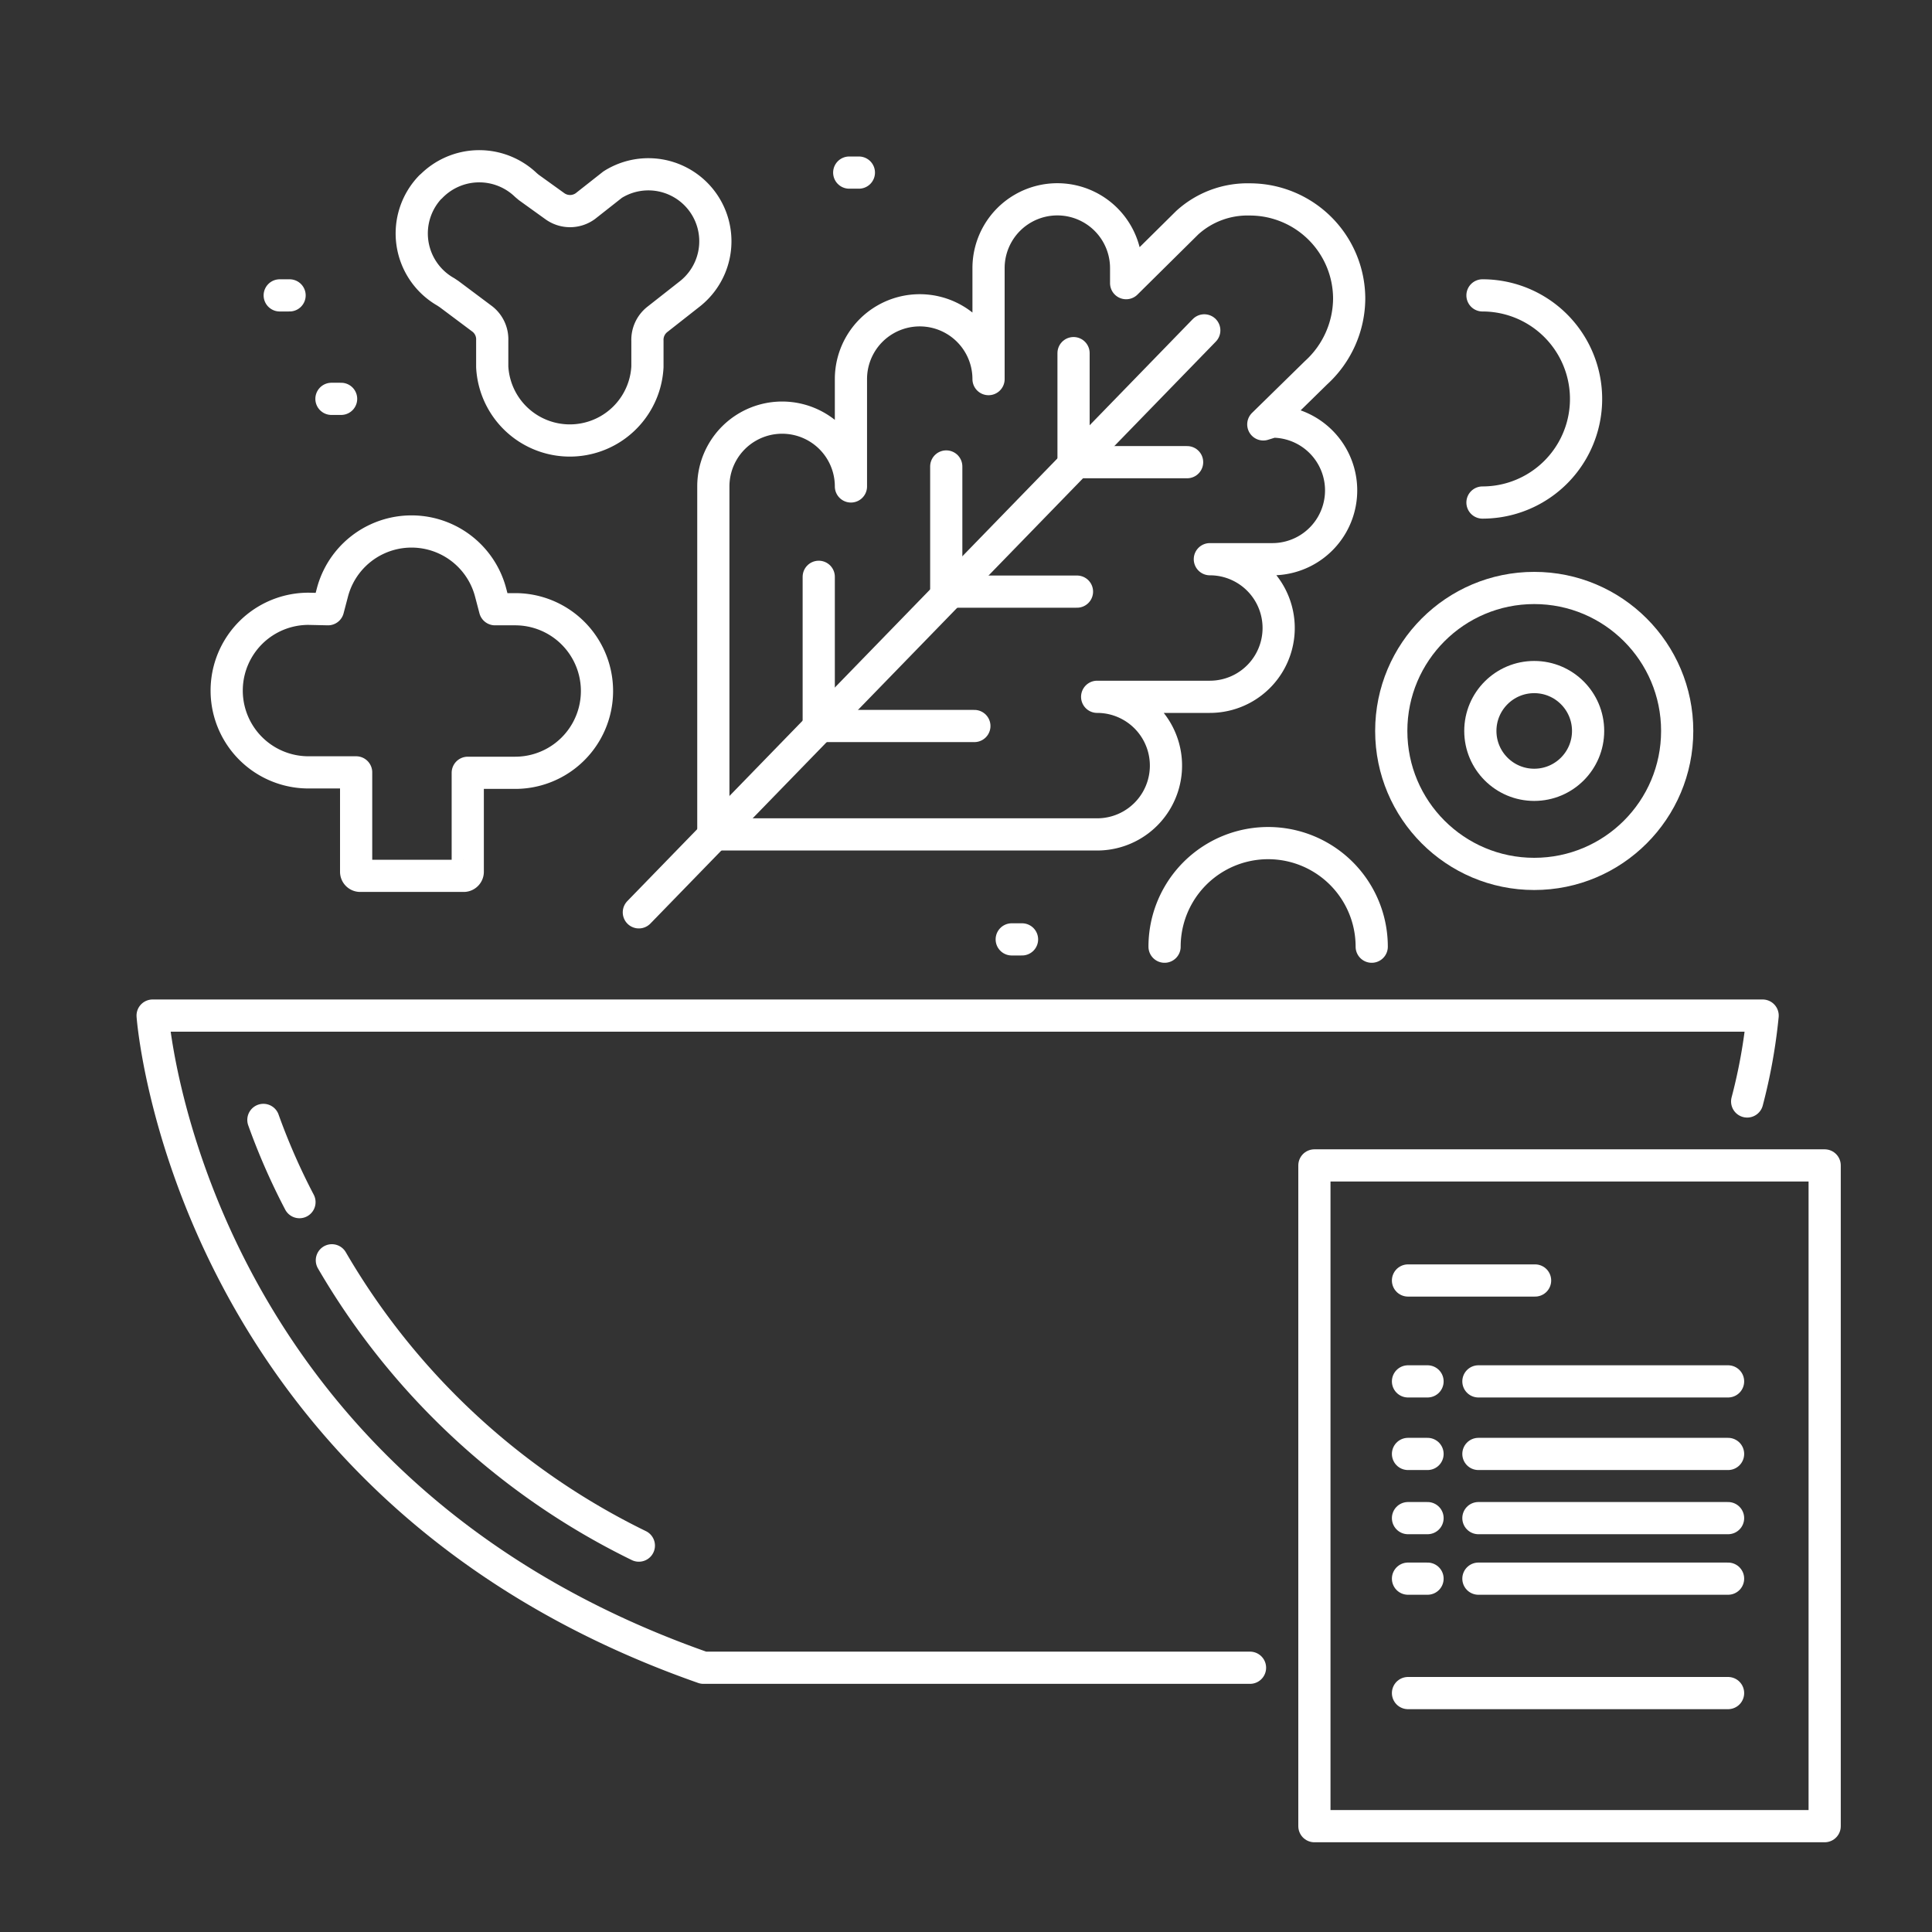 <svg xmlns="http://www.w3.org/2000/svg" viewBox="0 0 90 90"><rect x="0" y="0" width="90" height="90" fill="#333333" stroke="none"/><defs><style>.cls-1{fill:none;stroke:#fff;stroke-linecap:round;stroke-linejoin:round;stroke-width:1.5px;}</style></defs><title>symbol</title><g id="Layer_2" data-name="Layer 2"><path class="cls-1" d="M58.23,77.69H32.77C8.66,69.24,7.11,47.31,7.11,47.31h75a25.42,25.42,0,0,1-.72,4"/><path class="cls-1" d="M15.46,58.71A33.56,33.56,0,0,0,29.76,72"/><path class="cls-1" d="M12.27,52.17A30.28,30.28,0,0,0,13.95,56"/><path class="cls-1" d="M20.07,8.7a3.14,3.14,0,0,1,4.43-.08l.13.11,1.21.87a1.21,1.21,0,0,0,1.43,0l1.27-1a3.12,3.12,0,0,1,3.62,5.07l-1.54,1.21a1.21,1.21,0,0,0-.46,1v1.21a3.62,3.62,0,0,1-7.23,0V15.86a1.2,1.2,0,0,0-.46-1L20.92,13.7l-.15-.1a3.13,3.13,0,0,1-.71-4.9Z"/><path class="cls-1" d="M14.37,28.36a3.81,3.81,0,1,0,0,7.62h2.22v4.63a.19.19,0,0,0,.19.19H21.6a.19.19,0,0,0,.19-.19V36H24a3.81,3.81,0,1,0,0-7.62h-.94l-.2-.76a3.81,3.81,0,0,0-7.38,0l-.2.76Z"/><path class="cls-1" d="M51.11,38.87a3.2,3.2,0,1,0,0-6.41h5.25a3.2,3.2,0,0,0,0-6.41h2.91a3.2,3.2,0,1,0,0-6.41l-.42.13,2.46-2.41a4.71,4.71,0,0,0,1.54-3.44,4.63,4.63,0,0,0-4.63-4.63,4.17,4.17,0,0,0-2.91,1.08l-2.85,2.82v-.7a3.2,3.2,0,0,0-6.41,0v5.17a3.2,3.2,0,0,0-6.41,0v5a3.2,3.2,0,0,0-6.41,0V38.87Z"/><line class="cls-1" x1="56.1" y1="15.39" x2="29.76" y2="42.5"/><polyline class="cls-1" points="38.14 26.87 38.14 33.82 45.39 33.82"/><polyline class="cls-1" points="44.08 21.73 44.08 27.56 50.17 27.56"/><polyline class="cls-1" points="50.01 16.45 50.01 21.53 55.3 21.53"/><circle class="cls-1" cx="71.47" cy="34.05" r="6.66"/><circle class="cls-1" cx="71.47" cy="34.05" r="2.51"/><path class="cls-1" d="M63.9,44.1a4.82,4.82,0,0,0-9.65,0"/><path class="cls-1" d="M69.06,23.41a4.82,4.82,0,1,0,0-9.65"/><line class="cls-1" x1="47.61" y1="43.76" x2="47.13" y2="43.76"/><line class="cls-1" x1="40.01" y1="8.04" x2="39.56" y2="8.04"/><line class="cls-1" x1="13.49" y1="13.76" x2="13.03" y2="13.76"/><line class="cls-1" x1="15.89" y1="18.58" x2="15.44" y2="18.58"/><rect class="cls-1" x="61.23" y="54.29" width="23.77" height="30.78"/><line class="cls-1" x1="65.59" y1="59.65" x2="71.51" y2="59.65"/><line class="cls-1" x1="65.59" y1="78.87" x2="80.5" y2="78.87"/><line class="cls-1" x1="65.59" y1="64.35" x2="66.5" y2="64.35"/><line class="cls-1" x1="68.87" y1="64.35" x2="80.5" y2="64.35"/><line class="cls-1" x1="65.59" y1="67.73" x2="66.5" y2="67.73"/><line class="cls-1" x1="68.87" y1="67.73" x2="80.5" y2="67.73"/><line class="cls-1" x1="65.59" y1="70.72" x2="66.5" y2="70.72"/><line class="cls-1" x1="68.87" y1="70.72" x2="80.5" y2="70.72"/><line class="cls-1" x1="65.59" y1="73.54" x2="66.5" y2="73.54"/><line class="cls-1" x1="68.87" y1="73.54" x2="80.5" y2="73.54"/></g></svg>